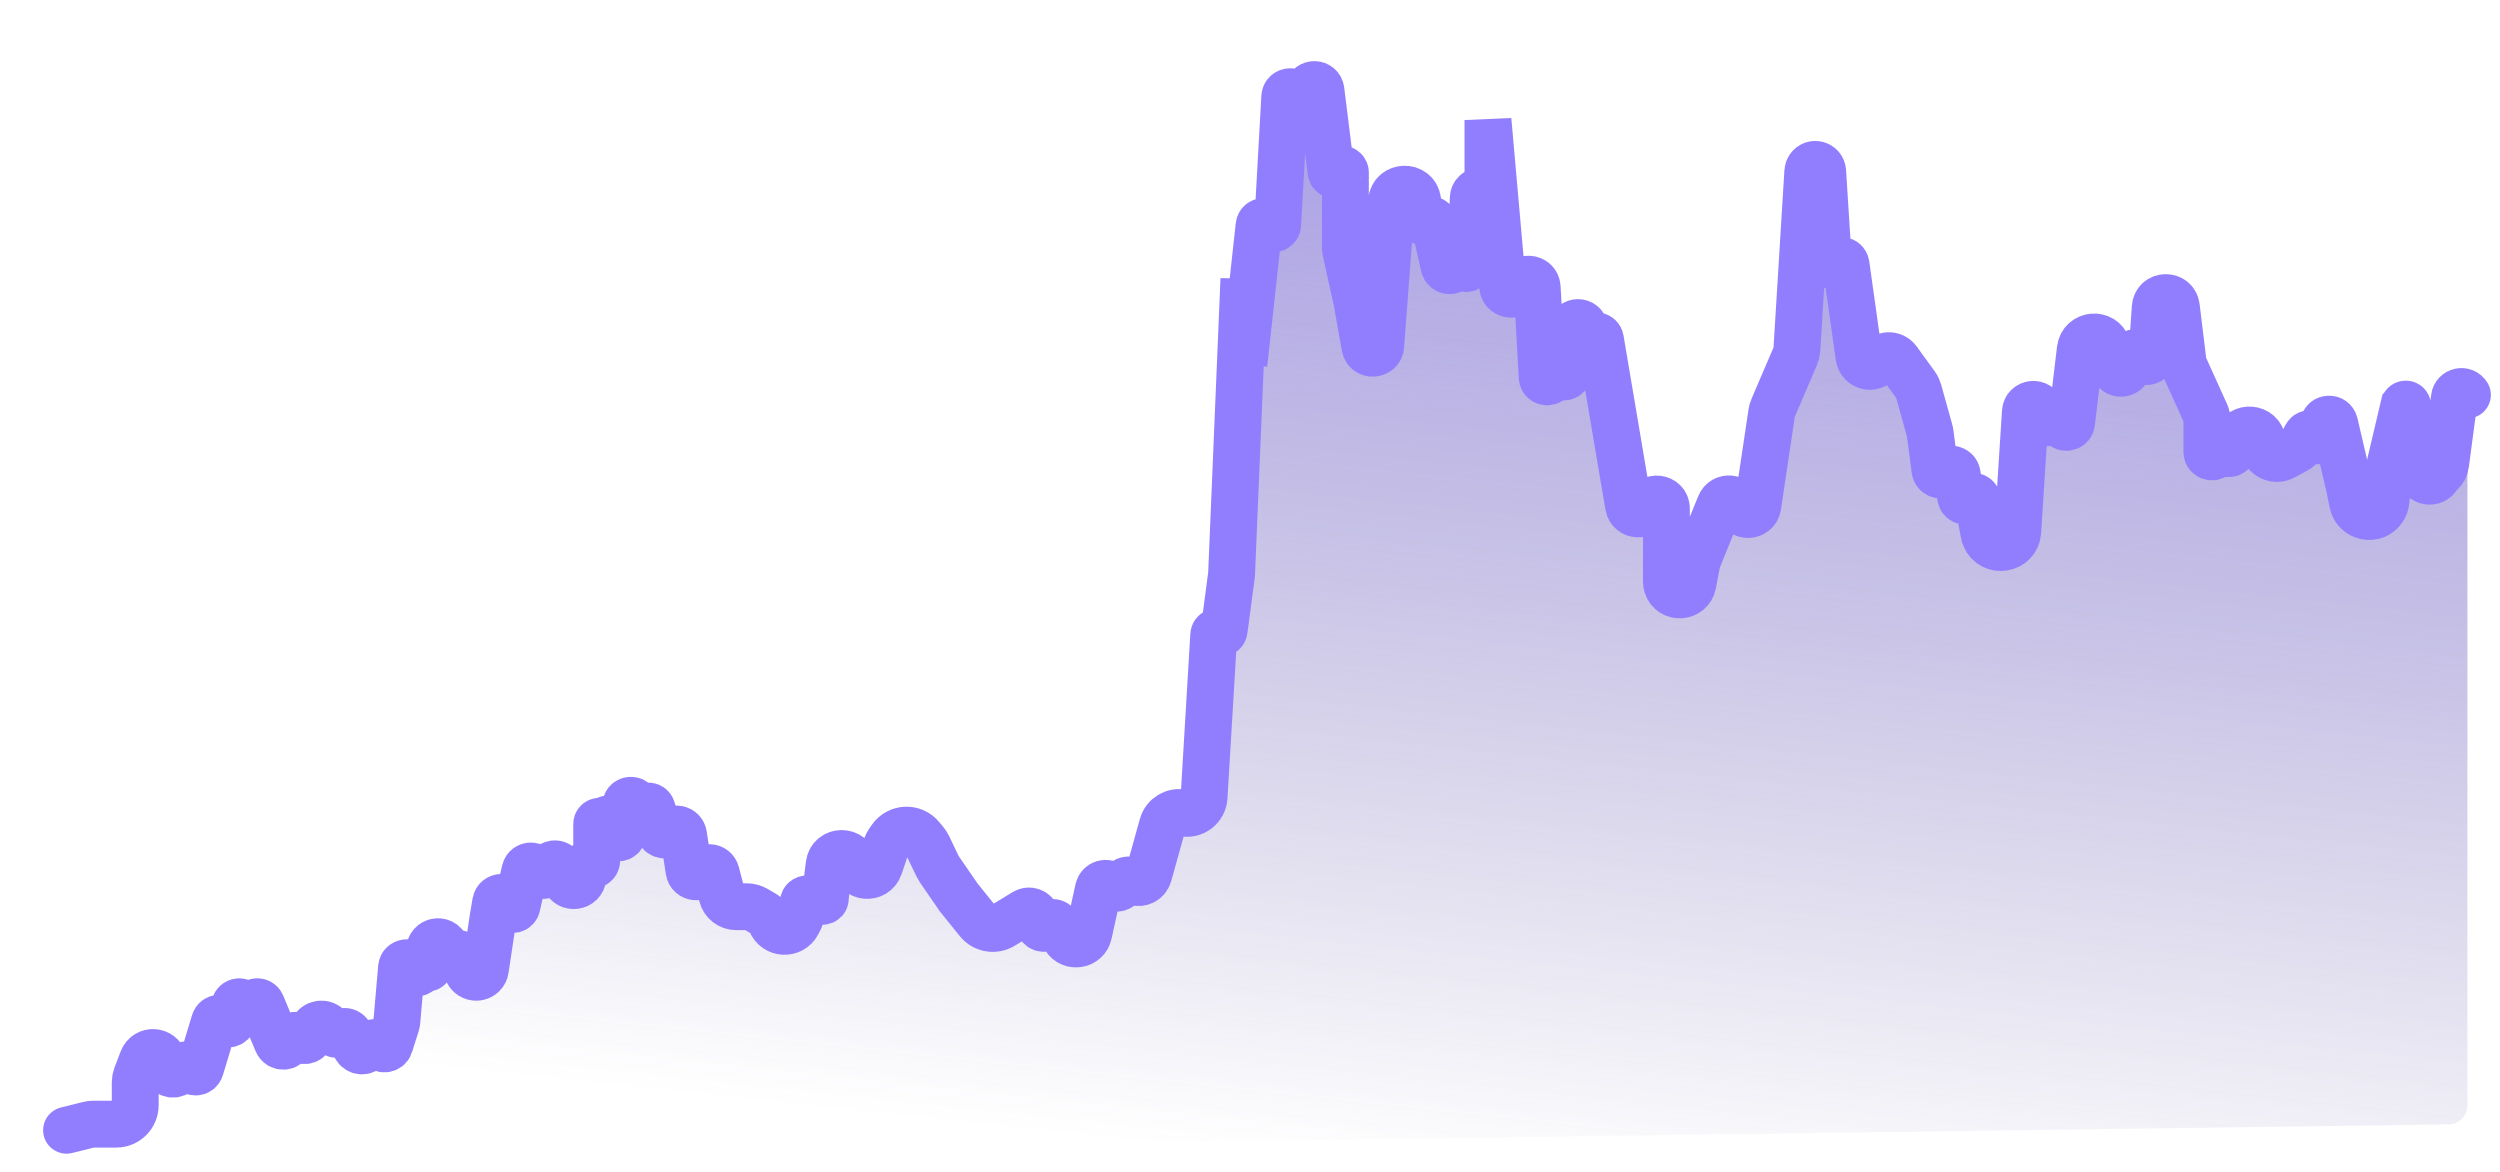 <svg width="32" height="15" viewBox="0 0 32 15" fill="none" xmlns="http://www.w3.org/2000/svg">
<g id="Group 2085653107">
<path id="Vector 772" d="M1.138 14.396L0.996 14.431C0.911 14.453 0.852 14.529 0.852 14.616C0.852 14.722 0.938 14.808 1.044 14.806L31.343 14.392C31.476 14.39 31.583 14.282 31.583 14.149V5.077C31.583 5.063 31.579 5.049 31.572 5.036C31.532 4.969 31.43 4.99 31.42 5.067L31.303 5.944C31.297 5.989 31.275 6.029 31.24 6.058L31.232 6.065C31.221 6.074 31.212 6.086 31.204 6.098C31.149 6.196 31.003 6.172 30.981 6.063L30.939 5.856L30.818 5.192C30.812 5.163 30.769 5.167 30.769 5.197C30.769 5.199 30.769 5.201 30.768 5.202L30.598 5.922L30.539 6.422C30.535 6.455 30.523 6.488 30.504 6.516C30.398 6.675 30.153 6.627 30.114 6.439L30.073 6.237L29.883 5.42C29.864 5.343 29.753 5.347 29.742 5.425L29.715 5.6C29.706 5.659 29.621 5.656 29.615 5.597C29.611 5.548 29.545 5.534 29.521 5.577L29.444 5.713C29.435 5.729 29.421 5.743 29.405 5.751L29.231 5.847C29.119 5.907 28.981 5.836 28.966 5.709L28.96 5.652C28.939 5.471 28.684 5.449 28.632 5.624L28.593 5.754C28.579 5.804 28.52 5.823 28.479 5.792L28.47 5.786C28.437 5.761 28.39 5.773 28.372 5.811C28.343 5.874 28.248 5.853 28.248 5.784V5.365C28.248 5.342 28.244 5.32 28.235 5.3L27.959 4.69C27.951 4.671 27.945 4.651 27.943 4.631L27.857 3.928C27.837 3.765 27.598 3.771 27.587 3.936L27.544 4.565C27.538 4.647 27.42 4.651 27.408 4.57C27.397 4.496 27.291 4.491 27.274 4.565L27.241 4.705C27.218 4.8 27.084 4.804 27.056 4.71L26.975 4.438C26.917 4.255 26.651 4.28 26.628 4.471L26.516 5.411C26.507 5.488 26.397 5.491 26.384 5.415L26.379 5.389C26.369 5.332 26.291 5.323 26.267 5.376C26.245 5.427 26.171 5.421 26.157 5.368L26.125 5.251C26.095 5.14 25.933 5.156 25.925 5.271L25.827 6.805C25.813 7.036 25.496 7.087 25.408 6.873C25.402 6.86 25.398 6.847 25.396 6.833L25.313 6.399C25.302 6.345 25.23 6.335 25.205 6.383C25.18 6.432 25.106 6.42 25.097 6.365L25.052 6.07C25.041 5.998 24.946 5.98 24.91 6.043C24.872 6.106 24.776 6.086 24.767 6.014L24.706 5.545C24.705 5.533 24.703 5.522 24.699 5.511L24.558 5.005C24.55 4.978 24.538 4.951 24.521 4.928L24.291 4.611C24.232 4.529 24.108 4.535 24.056 4.621C23.988 4.735 23.814 4.7 23.795 4.568L23.629 3.385C23.62 3.327 23.542 3.315 23.516 3.368C23.489 3.423 23.407 3.407 23.403 3.345L23.33 2.193C23.324 2.103 23.208 2.071 23.157 2.146C23.147 2.16 23.141 2.176 23.14 2.193L23 4.475C22.998 4.503 22.992 4.53 22.981 4.556L22.695 5.223C22.686 5.242 22.681 5.263 22.678 5.283L22.499 6.48C22.478 6.618 22.28 6.623 22.253 6.486C22.228 6.365 22.061 6.349 22.015 6.464L21.733 7.16C21.727 7.175 21.723 7.19 21.72 7.205L21.668 7.477C21.634 7.65 21.391 7.664 21.338 7.496C21.333 7.479 21.33 7.462 21.33 7.445V6.511C21.33 6.364 21.12 6.34 21.087 6.483C21.057 6.614 20.869 6.608 20.846 6.476L20.805 6.237L20.485 4.343C20.477 4.296 20.417 4.282 20.389 4.321C20.361 4.361 20.297 4.344 20.293 4.295L20.284 4.207C20.274 4.102 20.121 4.103 20.113 4.208L20.071 4.776C20.067 4.83 19.995 4.844 19.97 4.797C19.947 4.752 19.88 4.761 19.87 4.811L19.865 4.838C19.851 4.91 19.744 4.903 19.74 4.829L19.676 3.679C19.668 3.544 19.473 3.536 19.455 3.67C19.437 3.802 19.245 3.797 19.234 3.665L19.046 1.537V2.349C19.046 2.401 19.004 2.443 18.952 2.443C18.902 2.443 18.86 2.482 18.858 2.533L18.818 3.388C18.816 3.44 18.746 3.457 18.72 3.411C18.701 3.376 18.653 3.374 18.631 3.407L18.613 3.433C18.579 3.485 18.498 3.47 18.484 3.409L18.359 2.852C18.349 2.811 18.299 2.797 18.269 2.826C18.238 2.858 18.184 2.84 18.178 2.796L18.146 2.567C18.119 2.367 17.827 2.376 17.812 2.577L17.673 4.427C17.664 4.546 17.493 4.556 17.471 4.438L17.366 3.847L17.224 3.205C17.222 3.196 17.221 3.186 17.221 3.177V2.21C17.221 2.153 17.139 2.146 17.13 2.202C17.121 2.254 17.045 2.252 17.038 2.2L16.908 1.157C16.896 1.061 16.759 1.056 16.741 1.151L16.724 1.238C16.71 1.317 16.596 1.314 16.585 1.235C16.574 1.15 16.45 1.155 16.445 1.24L16.354 2.874C16.351 2.944 16.25 2.952 16.235 2.883C16.221 2.815 16.124 2.82 16.116 2.888L15.922 4.661V3.572L15.764 7.352L15.669 8.069C15.665 8.101 15.628 8.116 15.603 8.096C15.577 8.076 15.538 8.093 15.536 8.126L15.412 10.203C15.404 10.34 15.276 10.436 15.143 10.406C15.028 10.379 14.912 10.448 14.88 10.561L14.702 11.2C14.68 11.276 14.597 11.317 14.523 11.288L14.477 11.27C14.434 11.252 14.385 11.273 14.368 11.316C14.345 11.373 14.273 11.387 14.23 11.345L14.219 11.334C14.166 11.281 14.076 11.308 14.06 11.38L13.935 11.952C13.904 12.098 13.71 12.131 13.632 12.004L13.529 11.838C13.503 11.795 13.439 11.799 13.418 11.845C13.394 11.899 13.317 11.894 13.3 11.838L13.269 11.734C13.25 11.669 13.174 11.64 13.116 11.676L12.835 11.848C12.731 11.912 12.596 11.889 12.519 11.794L12.272 11.488L12.021 11.123C12.014 11.112 12.007 11.101 12.002 11.09L11.878 10.831C11.87 10.814 11.859 10.798 11.848 10.783L11.793 10.716C11.692 10.59 11.497 10.597 11.405 10.73L11.372 10.778C11.36 10.796 11.35 10.815 11.343 10.836L11.256 11.093C11.201 11.257 10.962 11.236 10.935 11.065C10.906 10.876 10.636 10.879 10.613 11.068C10.585 11.286 10.566 11.451 10.566 11.488C10.566 11.627 10.304 11.415 10.281 11.553L10.255 11.71C10.252 11.728 10.247 11.745 10.238 11.761L10.208 11.82C10.134 11.964 9.924 11.952 9.867 11.799C9.852 11.759 9.824 11.725 9.787 11.703L9.678 11.639C9.64 11.617 9.598 11.606 9.555 11.606H9.424C9.339 11.606 9.264 11.548 9.243 11.466L9.167 11.174C9.145 11.088 9.026 11.082 8.995 11.164C8.962 11.252 8.834 11.238 8.82 11.146L8.749 10.687C8.737 10.607 8.633 10.583 8.586 10.65C8.543 10.712 8.447 10.696 8.426 10.623L8.347 10.354C8.332 10.304 8.261 10.305 8.248 10.356C8.234 10.409 8.158 10.406 8.148 10.352L8.138 10.296C8.125 10.223 8.019 10.227 8.011 10.3L7.971 10.676C7.965 10.736 7.88 10.742 7.864 10.684L7.814 10.503C7.805 10.47 7.757 10.477 7.757 10.511C7.757 10.537 7.725 10.55 7.706 10.532L7.697 10.523C7.676 10.501 7.638 10.516 7.638 10.547V11.014C7.638 11.057 7.594 11.085 7.556 11.066C7.52 11.048 7.477 11.071 7.473 11.111L7.462 11.229C7.451 11.353 7.278 11.377 7.234 11.26L7.176 11.108C7.147 11.03 7.033 11.045 7.024 11.127L7.023 11.138C7.013 11.225 6.889 11.231 6.871 11.145C6.854 11.065 6.739 11.064 6.72 11.144L6.616 11.6C6.615 11.604 6.614 11.608 6.612 11.611C6.59 11.656 6.525 11.649 6.512 11.602L6.496 11.543C6.474 11.464 6.359 11.469 6.345 11.55L6.313 11.737L6.213 12.407C6.21 12.432 6.198 12.456 6.18 12.474C6.112 12.541 5.998 12.507 5.978 12.414L5.954 12.301C5.941 12.24 5.887 12.197 5.825 12.197H5.808C5.764 12.197 5.724 12.169 5.708 12.128L5.705 12.121C5.661 12.012 5.499 12.043 5.499 12.161V12.361C5.499 12.39 5.462 12.404 5.443 12.382C5.427 12.364 5.397 12.369 5.389 12.392L5.379 12.421C5.363 12.466 5.298 12.464 5.284 12.419L5.27 12.37C5.249 12.3 5.147 12.31 5.14 12.383L5.08 13.069C5.079 13.082 5.077 13.095 5.073 13.108L4.988 13.377C4.969 13.438 4.884 13.444 4.857 13.386C4.833 13.336 4.764 13.331 4.734 13.377L4.711 13.41C4.671 13.471 4.58 13.464 4.549 13.398L4.477 13.245C4.456 13.2 4.398 13.188 4.362 13.221C4.33 13.249 4.282 13.245 4.255 13.213L4.207 13.153C4.15 13.082 4.038 13.098 4.003 13.182L3.963 13.278C3.941 13.33 3.87 13.334 3.842 13.286C3.812 13.235 3.737 13.242 3.718 13.298L3.706 13.333C3.682 13.408 3.578 13.412 3.548 13.339L3.348 12.858C3.326 12.805 3.249 12.812 3.234 12.867C3.219 12.926 3.134 12.926 3.12 12.867C3.104 12.804 3.012 12.809 3.004 12.874L2.98 13.054C2.972 13.116 2.888 13.128 2.862 13.071C2.839 13.019 2.763 13.023 2.746 13.078L2.566 13.675C2.548 13.737 2.461 13.738 2.441 13.676C2.425 13.624 2.356 13.614 2.325 13.659L2.292 13.708C2.247 13.774 2.145 13.757 2.124 13.68L2.096 13.578C2.06 13.444 1.874 13.435 1.825 13.565L1.745 13.774C1.736 13.799 1.731 13.825 1.731 13.851V14.146C1.731 14.28 1.622 14.389 1.488 14.389H1.39H1.196C1.177 14.389 1.157 14.391 1.138 14.396Z" fill="url(#paint0_linear_8093_22809)"/>
<path id="Vector 773" d="M0.852 14.467L1.138 14.396C1.157 14.391 1.177 14.389 1.196 14.389H1.39H1.488C1.622 14.389 1.731 14.28 1.731 14.146V13.851C1.731 13.825 1.736 13.799 1.745 13.774L1.825 13.565C1.874 13.435 2.06 13.444 2.096 13.578L2.124 13.68C2.145 13.757 2.247 13.774 2.292 13.708L2.325 13.659C2.356 13.614 2.425 13.624 2.441 13.676V13.676C2.461 13.738 2.548 13.737 2.566 13.675L2.746 13.078C2.763 13.023 2.839 13.019 2.862 13.071V13.071C2.888 13.128 2.972 13.116 2.98 13.054L3.004 12.874C3.012 12.809 3.104 12.804 3.12 12.867V12.867C3.134 12.926 3.219 12.926 3.234 12.867V12.867C3.249 12.812 3.326 12.805 3.348 12.858L3.548 13.339C3.578 13.412 3.682 13.408 3.706 13.333L3.718 13.298C3.737 13.242 3.812 13.235 3.842 13.286V13.286C3.87 13.334 3.941 13.33 3.963 13.278L4.003 13.182C4.038 13.098 4.15 13.082 4.207 13.153L4.255 13.213C4.282 13.245 4.33 13.249 4.362 13.221V13.221C4.398 13.188 4.456 13.2 4.477 13.245L4.549 13.398C4.58 13.464 4.671 13.471 4.711 13.41L4.734 13.377C4.764 13.331 4.833 13.336 4.857 13.386V13.386C4.884 13.444 4.969 13.438 4.988 13.377L5.073 13.108C5.077 13.095 5.079 13.082 5.08 13.069L5.14 12.383C5.147 12.31 5.249 12.3 5.27 12.37L5.284 12.419C5.298 12.464 5.363 12.466 5.379 12.421L5.389 12.392C5.397 12.369 5.427 12.364 5.443 12.382V12.382C5.462 12.404 5.499 12.39 5.499 12.361V12.161C5.499 12.043 5.661 12.012 5.705 12.121L5.708 12.128C5.724 12.169 5.764 12.197 5.808 12.197H5.825C5.887 12.197 5.941 12.24 5.954 12.301L5.978 12.414C5.998 12.507 6.112 12.541 6.18 12.474V12.474C6.198 12.456 6.21 12.432 6.213 12.407L6.313 11.737L6.345 11.55C6.359 11.469 6.474 11.464 6.496 11.543L6.512 11.602C6.525 11.649 6.59 11.656 6.612 11.611V11.611C6.614 11.608 6.615 11.604 6.616 11.6L6.72 11.144C6.739 11.064 6.854 11.065 6.871 11.145V11.145C6.889 11.231 7.013 11.225 7.023 11.138L7.024 11.127C7.033 11.045 7.147 11.03 7.176 11.108L7.234 11.26C7.278 11.377 7.451 11.353 7.462 11.229L7.473 11.111C7.477 11.071 7.52 11.048 7.556 11.066V11.066C7.594 11.085 7.638 11.057 7.638 11.014V10.547C7.638 10.516 7.676 10.501 7.697 10.523L7.706 10.532C7.725 10.55 7.757 10.537 7.757 10.511V10.511C7.757 10.477 7.805 10.47 7.814 10.503L7.864 10.684C7.88 10.742 7.965 10.736 7.971 10.676L8.011 10.3C8.019 10.227 8.125 10.223 8.138 10.296L8.148 10.352C8.158 10.406 8.234 10.409 8.248 10.356V10.356C8.261 10.305 8.332 10.304 8.347 10.354L8.426 10.623C8.447 10.696 8.543 10.712 8.586 10.65V10.65C8.633 10.583 8.737 10.607 8.749 10.687L8.82 11.146C8.834 11.238 8.962 11.252 8.995 11.164V11.164C9.026 11.082 9.145 11.088 9.167 11.174L9.243 11.466C9.264 11.548 9.339 11.606 9.424 11.606H9.555C9.598 11.606 9.64 11.617 9.678 11.639L9.787 11.703C9.824 11.725 9.852 11.759 9.867 11.799V11.799C9.924 11.952 10.134 11.964 10.208 11.82L10.238 11.761C10.247 11.745 10.252 11.728 10.255 11.71L10.281 11.553C10.304 11.415 10.566 11.627 10.566 11.488V11.488C10.566 11.451 10.585 11.286 10.613 11.068C10.636 10.879 10.906 10.876 10.935 11.065V11.065C10.962 11.236 11.201 11.257 11.256 11.093L11.343 10.836C11.35 10.815 11.36 10.796 11.372 10.778L11.405 10.73C11.497 10.597 11.692 10.59 11.793 10.716L11.848 10.783C11.859 10.798 11.87 10.814 11.878 10.831L12.002 11.09C12.007 11.101 12.014 11.112 12.021 11.123L12.272 11.488L12.519 11.794C12.596 11.889 12.731 11.912 12.835 11.848L13.116 11.676C13.174 11.64 13.25 11.669 13.269 11.734L13.3 11.838C13.317 11.894 13.394 11.899 13.418 11.845V11.845C13.439 11.799 13.503 11.795 13.529 11.838L13.632 12.004C13.71 12.131 13.904 12.098 13.935 11.952L14.06 11.38C14.076 11.308 14.166 11.281 14.219 11.334L14.23 11.345C14.273 11.387 14.345 11.373 14.368 11.316V11.316C14.385 11.273 14.434 11.252 14.477 11.27L14.523 11.288C14.597 11.317 14.68 11.276 14.702 11.2L14.88 10.561C14.912 10.448 15.028 10.379 15.143 10.406V10.406C15.276 10.436 15.404 10.34 15.412 10.203L15.536 8.126C15.538 8.093 15.577 8.076 15.603 8.096V8.096C15.628 8.116 15.665 8.101 15.669 8.069L15.764 7.352L15.922 3.572V4.661L16.116 2.888C16.124 2.82 16.221 2.815 16.235 2.883V2.883C16.25 2.952 16.351 2.944 16.354 2.874L16.445 1.24C16.45 1.155 16.574 1.15 16.585 1.235V1.235C16.596 1.314 16.71 1.317 16.724 1.238L16.741 1.151C16.759 1.056 16.896 1.061 16.908 1.157L17.038 2.2C17.045 2.252 17.121 2.254 17.13 2.202V2.202C17.139 2.146 17.221 2.153 17.221 2.21V3.177C17.221 3.186 17.222 3.196 17.224 3.205L17.366 3.847L17.471 4.438V4.438C17.493 4.556 17.664 4.546 17.673 4.427L17.812 2.577C17.827 2.376 18.119 2.367 18.146 2.567L18.178 2.796C18.184 2.84 18.238 2.858 18.269 2.826V2.826C18.299 2.797 18.349 2.811 18.359 2.852L18.484 3.409C18.498 3.47 18.579 3.485 18.613 3.433L18.631 3.407C18.653 3.374 18.701 3.376 18.72 3.411V3.411C18.746 3.457 18.816 3.44 18.818 3.388L18.858 2.533C18.86 2.482 18.902 2.443 18.952 2.443V2.443C19.004 2.443 19.046 2.401 19.046 2.349V1.537L19.234 3.665C19.245 3.797 19.437 3.802 19.455 3.67V3.67C19.473 3.536 19.668 3.544 19.676 3.679L19.74 4.829C19.744 4.903 19.851 4.91 19.865 4.838L19.87 4.811C19.88 4.761 19.947 4.752 19.97 4.797V4.797C19.995 4.844 20.067 4.83 20.071 4.776L20.113 4.208C20.121 4.103 20.274 4.102 20.284 4.207L20.293 4.295C20.297 4.344 20.361 4.361 20.389 4.321V4.321C20.417 4.282 20.477 4.296 20.485 4.343L20.805 6.237L20.846 6.476C20.869 6.608 21.057 6.614 21.087 6.483V6.483C21.12 6.34 21.33 6.364 21.33 6.511V7.445C21.33 7.462 21.333 7.479 21.338 7.496V7.496C21.391 7.664 21.634 7.65 21.668 7.477L21.72 7.205C21.723 7.19 21.727 7.175 21.733 7.16L22.015 6.464C22.061 6.349 22.228 6.365 22.253 6.486V6.486C22.28 6.623 22.478 6.618 22.499 6.48L22.678 5.283C22.681 5.263 22.686 5.242 22.695 5.223L22.981 4.556C22.992 4.53 22.998 4.503 23 4.475L23.14 2.193C23.141 2.176 23.147 2.16 23.157 2.146V2.146C23.208 2.071 23.324 2.103 23.33 2.193L23.403 3.345C23.407 3.407 23.489 3.423 23.516 3.368V3.368C23.542 3.315 23.62 3.327 23.629 3.385L23.795 4.568C23.814 4.7 23.988 4.735 24.056 4.621V4.621C24.108 4.535 24.232 4.529 24.291 4.611L24.521 4.928C24.538 4.951 24.55 4.978 24.558 5.005L24.699 5.511C24.703 5.522 24.705 5.533 24.706 5.545L24.767 6.014C24.776 6.086 24.872 6.106 24.91 6.043V6.043C24.946 5.98 25.041 5.998 25.052 6.07L25.097 6.365C25.106 6.42 25.18 6.432 25.205 6.383V6.383C25.23 6.335 25.302 6.345 25.313 6.399L25.396 6.833C25.398 6.847 25.402 6.86 25.408 6.873V6.873C25.496 7.087 25.813 7.036 25.827 6.805L25.925 5.271C25.933 5.156 26.095 5.14 26.125 5.251L26.157 5.368C26.171 5.421 26.245 5.427 26.267 5.376V5.376C26.291 5.323 26.369 5.332 26.379 5.389L26.384 5.415C26.397 5.491 26.507 5.488 26.516 5.411L26.628 4.471C26.651 4.28 26.917 4.255 26.975 4.438V4.438L27.056 4.71C27.084 4.804 27.218 4.8 27.241 4.705L27.274 4.565C27.291 4.491 27.397 4.496 27.408 4.57V4.57C27.42 4.651 27.538 4.647 27.544 4.565L27.587 3.936C27.598 3.771 27.837 3.765 27.857 3.928L27.943 4.631C27.945 4.651 27.951 4.671 27.959 4.69L28.235 5.3C28.244 5.32 28.248 5.342 28.248 5.365V5.784C28.248 5.853 28.343 5.874 28.372 5.811V5.811C28.39 5.773 28.437 5.761 28.47 5.786L28.479 5.792C28.52 5.823 28.579 5.804 28.593 5.754L28.632 5.624C28.684 5.449 28.939 5.471 28.96 5.652L28.966 5.709C28.981 5.836 29.119 5.907 29.231 5.847L29.405 5.751C29.421 5.743 29.435 5.729 29.444 5.713L29.521 5.577C29.545 5.534 29.611 5.548 29.615 5.597V5.597C29.621 5.656 29.706 5.659 29.715 5.6L29.742 5.425C29.753 5.347 29.864 5.343 29.883 5.42L30.073 6.237L30.114 6.439C30.153 6.627 30.398 6.675 30.504 6.516V6.516C30.523 6.488 30.535 6.455 30.539 6.422L30.598 5.922L30.768 5.202C30.769 5.201 30.769 5.199 30.769 5.197V5.197C30.769 5.167 30.812 5.163 30.818 5.192L30.939 5.856L30.981 6.063C31.003 6.172 31.149 6.196 31.204 6.098V6.098C31.212 6.086 31.221 6.074 31.232 6.065L31.24 6.058C31.275 6.029 31.297 5.989 31.303 5.944L31.417 5.089C31.428 5.005 31.54 4.982 31.583 5.055V5.055" stroke="#917EFE" stroke-width="0.6" stroke-linecap="round"/>
</g>
<defs>
<linearGradient id="paint0_linear_8093_22809" x1="18.442" y1="-6.011" x2="16.217" y2="14.809" gradientUnits="userSpaceOnUse">
<stop stop-color="#917EFE"/>
<stop offset="1" stop-color="#574B98" stop-opacity="0"/>
</linearGradient>
</defs>
</svg>
